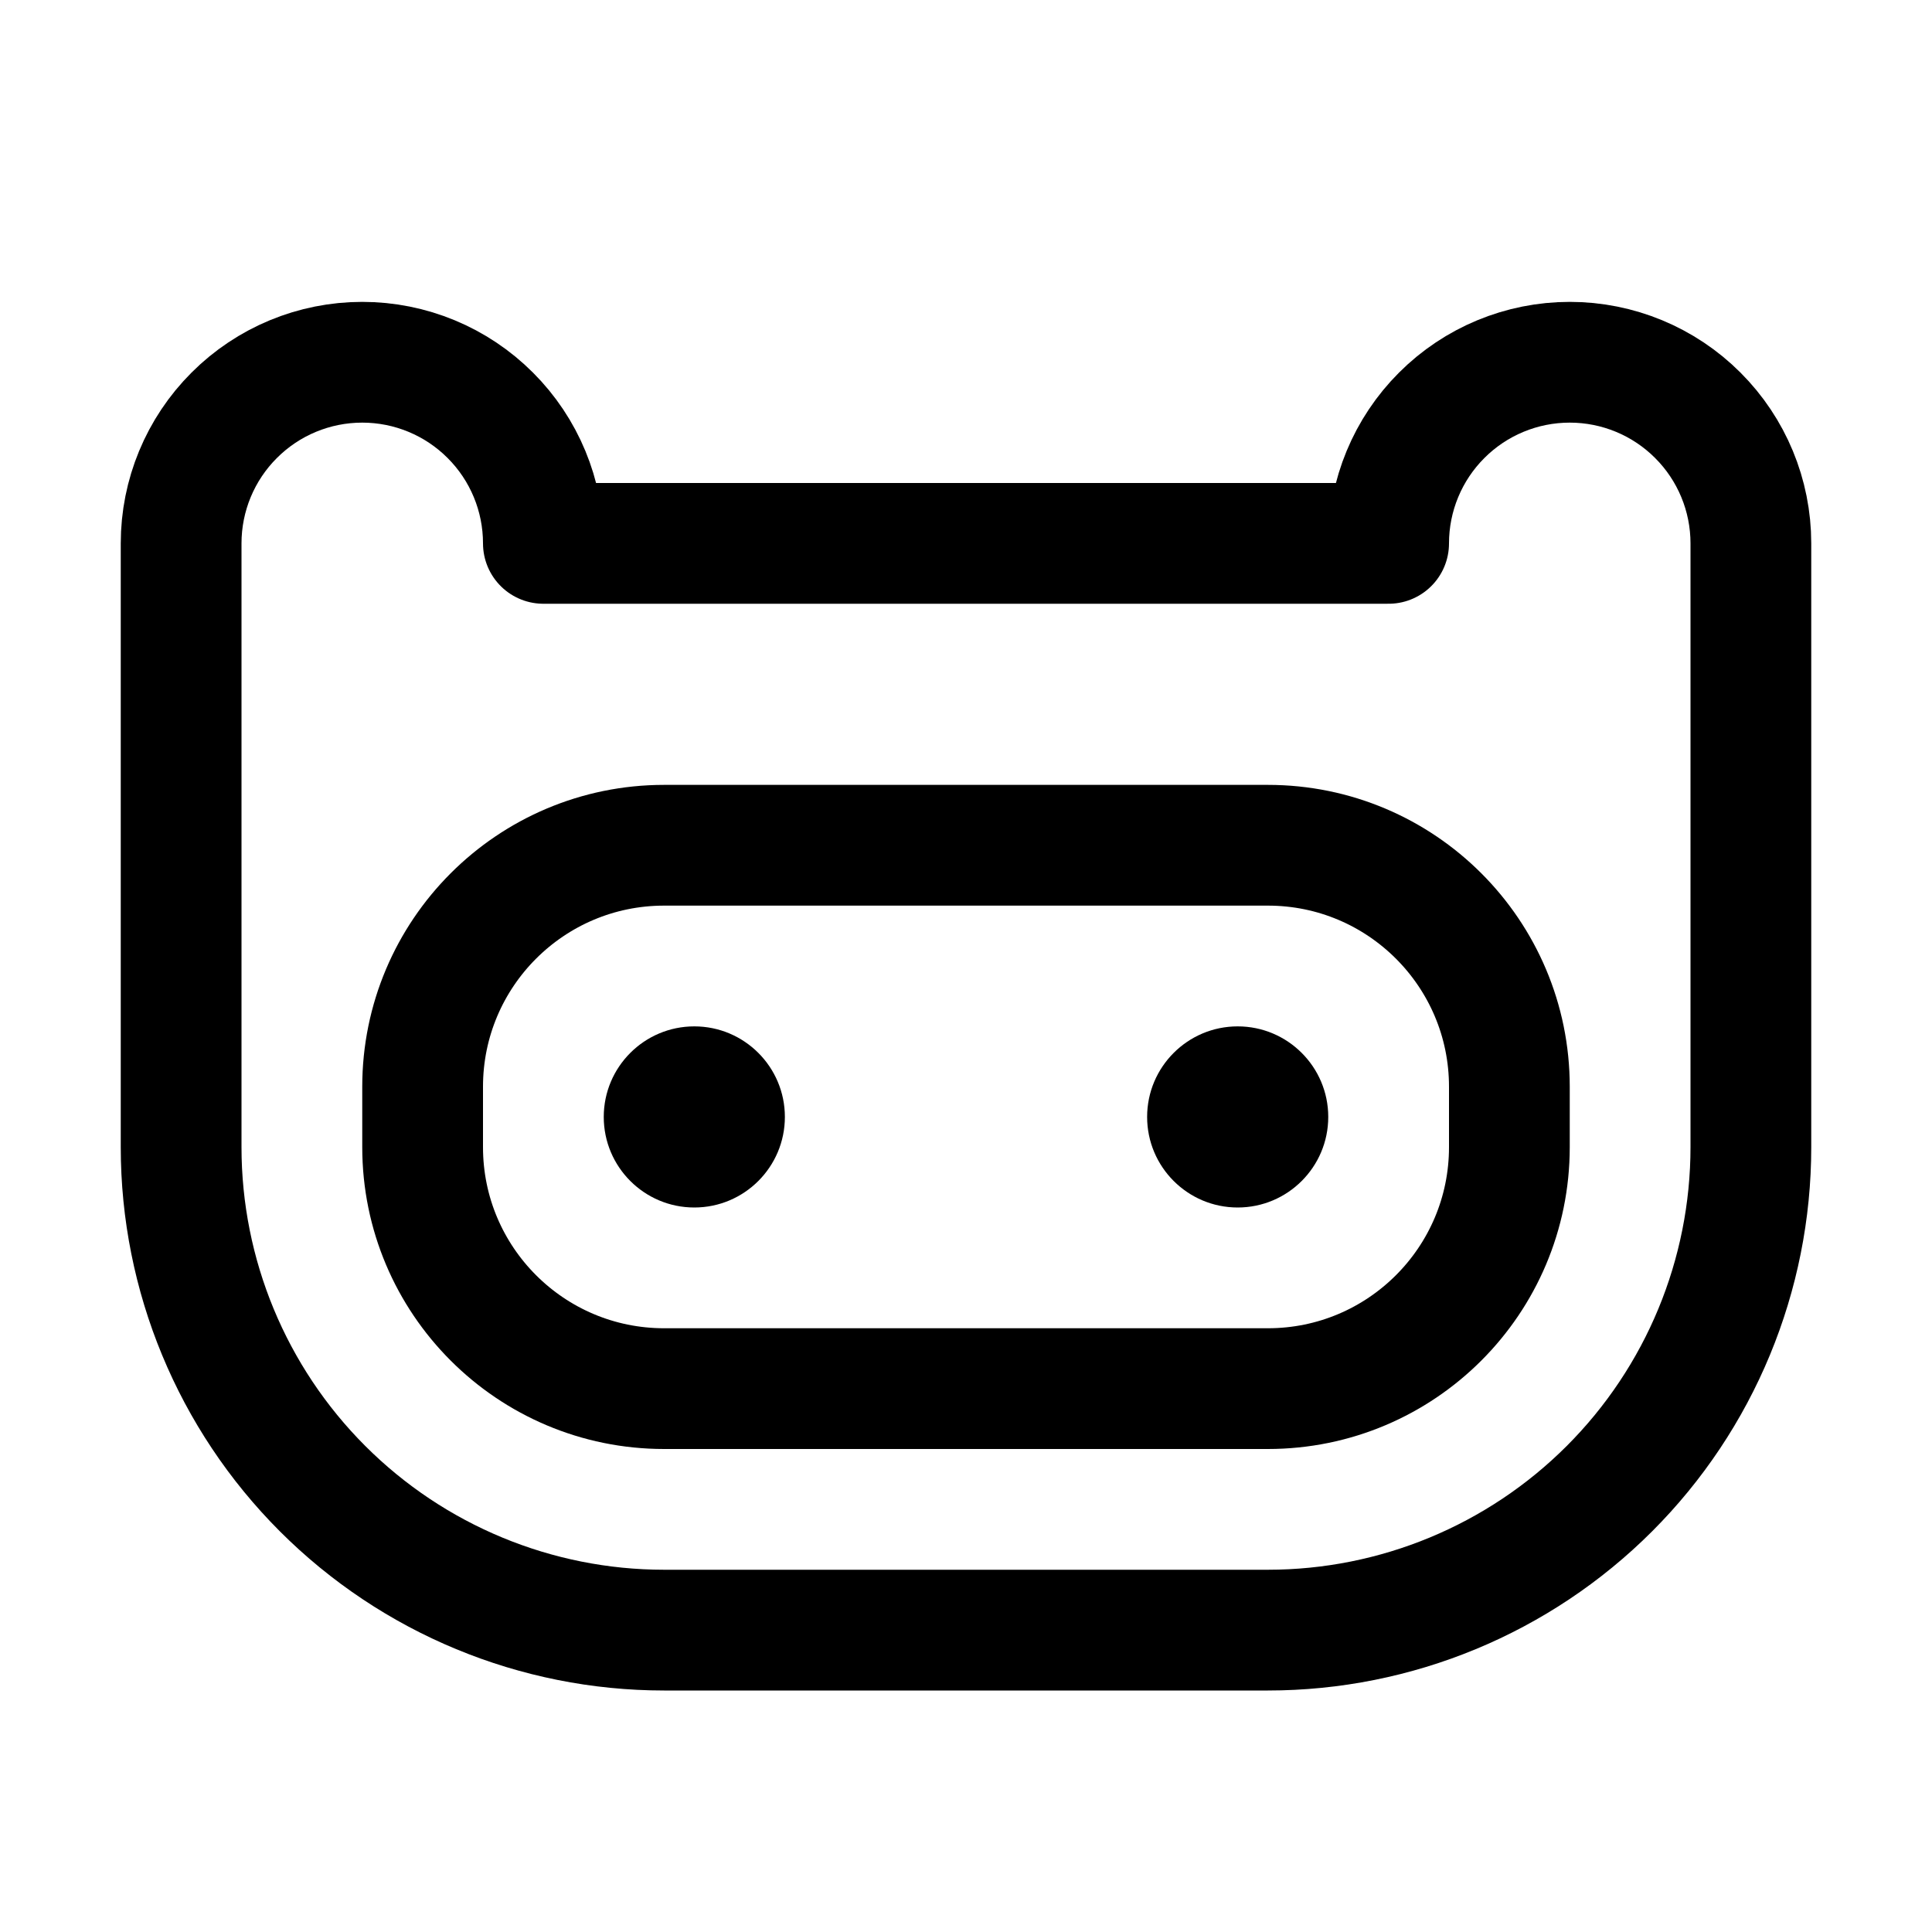 <svg width="32" height="32" viewBox="0 0 32 32" fill="none" xmlns="http://www.w3.org/2000/svg">
<g clip-path="url(#clip0_35_198)">
<path d="M21 14H11C8.791 14 7 15.791 7 18V19C7 21.209 8.791 23 11 23H21C23.209 23 25 21.209 25 19V18C25 15.791 23.209 14 21 14Z" stroke="black" stroke-width="2" stroke-linecap="round" stroke-linejoin="round"/>
<path d="M3 9C3 8.204 3.316 7.441 3.879 6.879C4.441 6.316 5.204 6 6 6C6.796 6 7.559 6.316 8.121 6.879C8.684 7.441 9 8.204 9 9H23C23 8.204 23.316 7.441 23.879 6.879C24.441 6.316 25.204 6 26 6C26.796 6 27.559 6.316 28.121 6.879C28.684 7.441 29 8.204 29 9V19C29 21.122 28.157 23.157 26.657 24.657C25.157 26.157 23.122 27 21 27H11C8.878 27 6.843 26.157 5.343 24.657C3.843 23.157 3 21.122 3 19V9Z" stroke="black" stroke-width="2" stroke-linecap="round" stroke-linejoin="round"/>
<path d="M11.5 20C12.328 20 13 19.328 13 18.5C13 17.672 12.328 17 11.5 17C10.672 17 10 17.672 10 18.5C10 19.328 10.672 20 11.5 20Z" fill="black"/>
<path d="M20.5 20C21.328 20 22 19.328 22 18.5C22 17.672 21.328 17 20.5 17C19.672 17 19 17.672 19 18.5C19 19.328 19.672 20 20.5 20Z" fill="black"/>
</g>
<defs>
<clipPath id="clip0_35_198">
<rect width="32" height="32" fill="white"/>
</clipPath>
</defs>
</svg>
